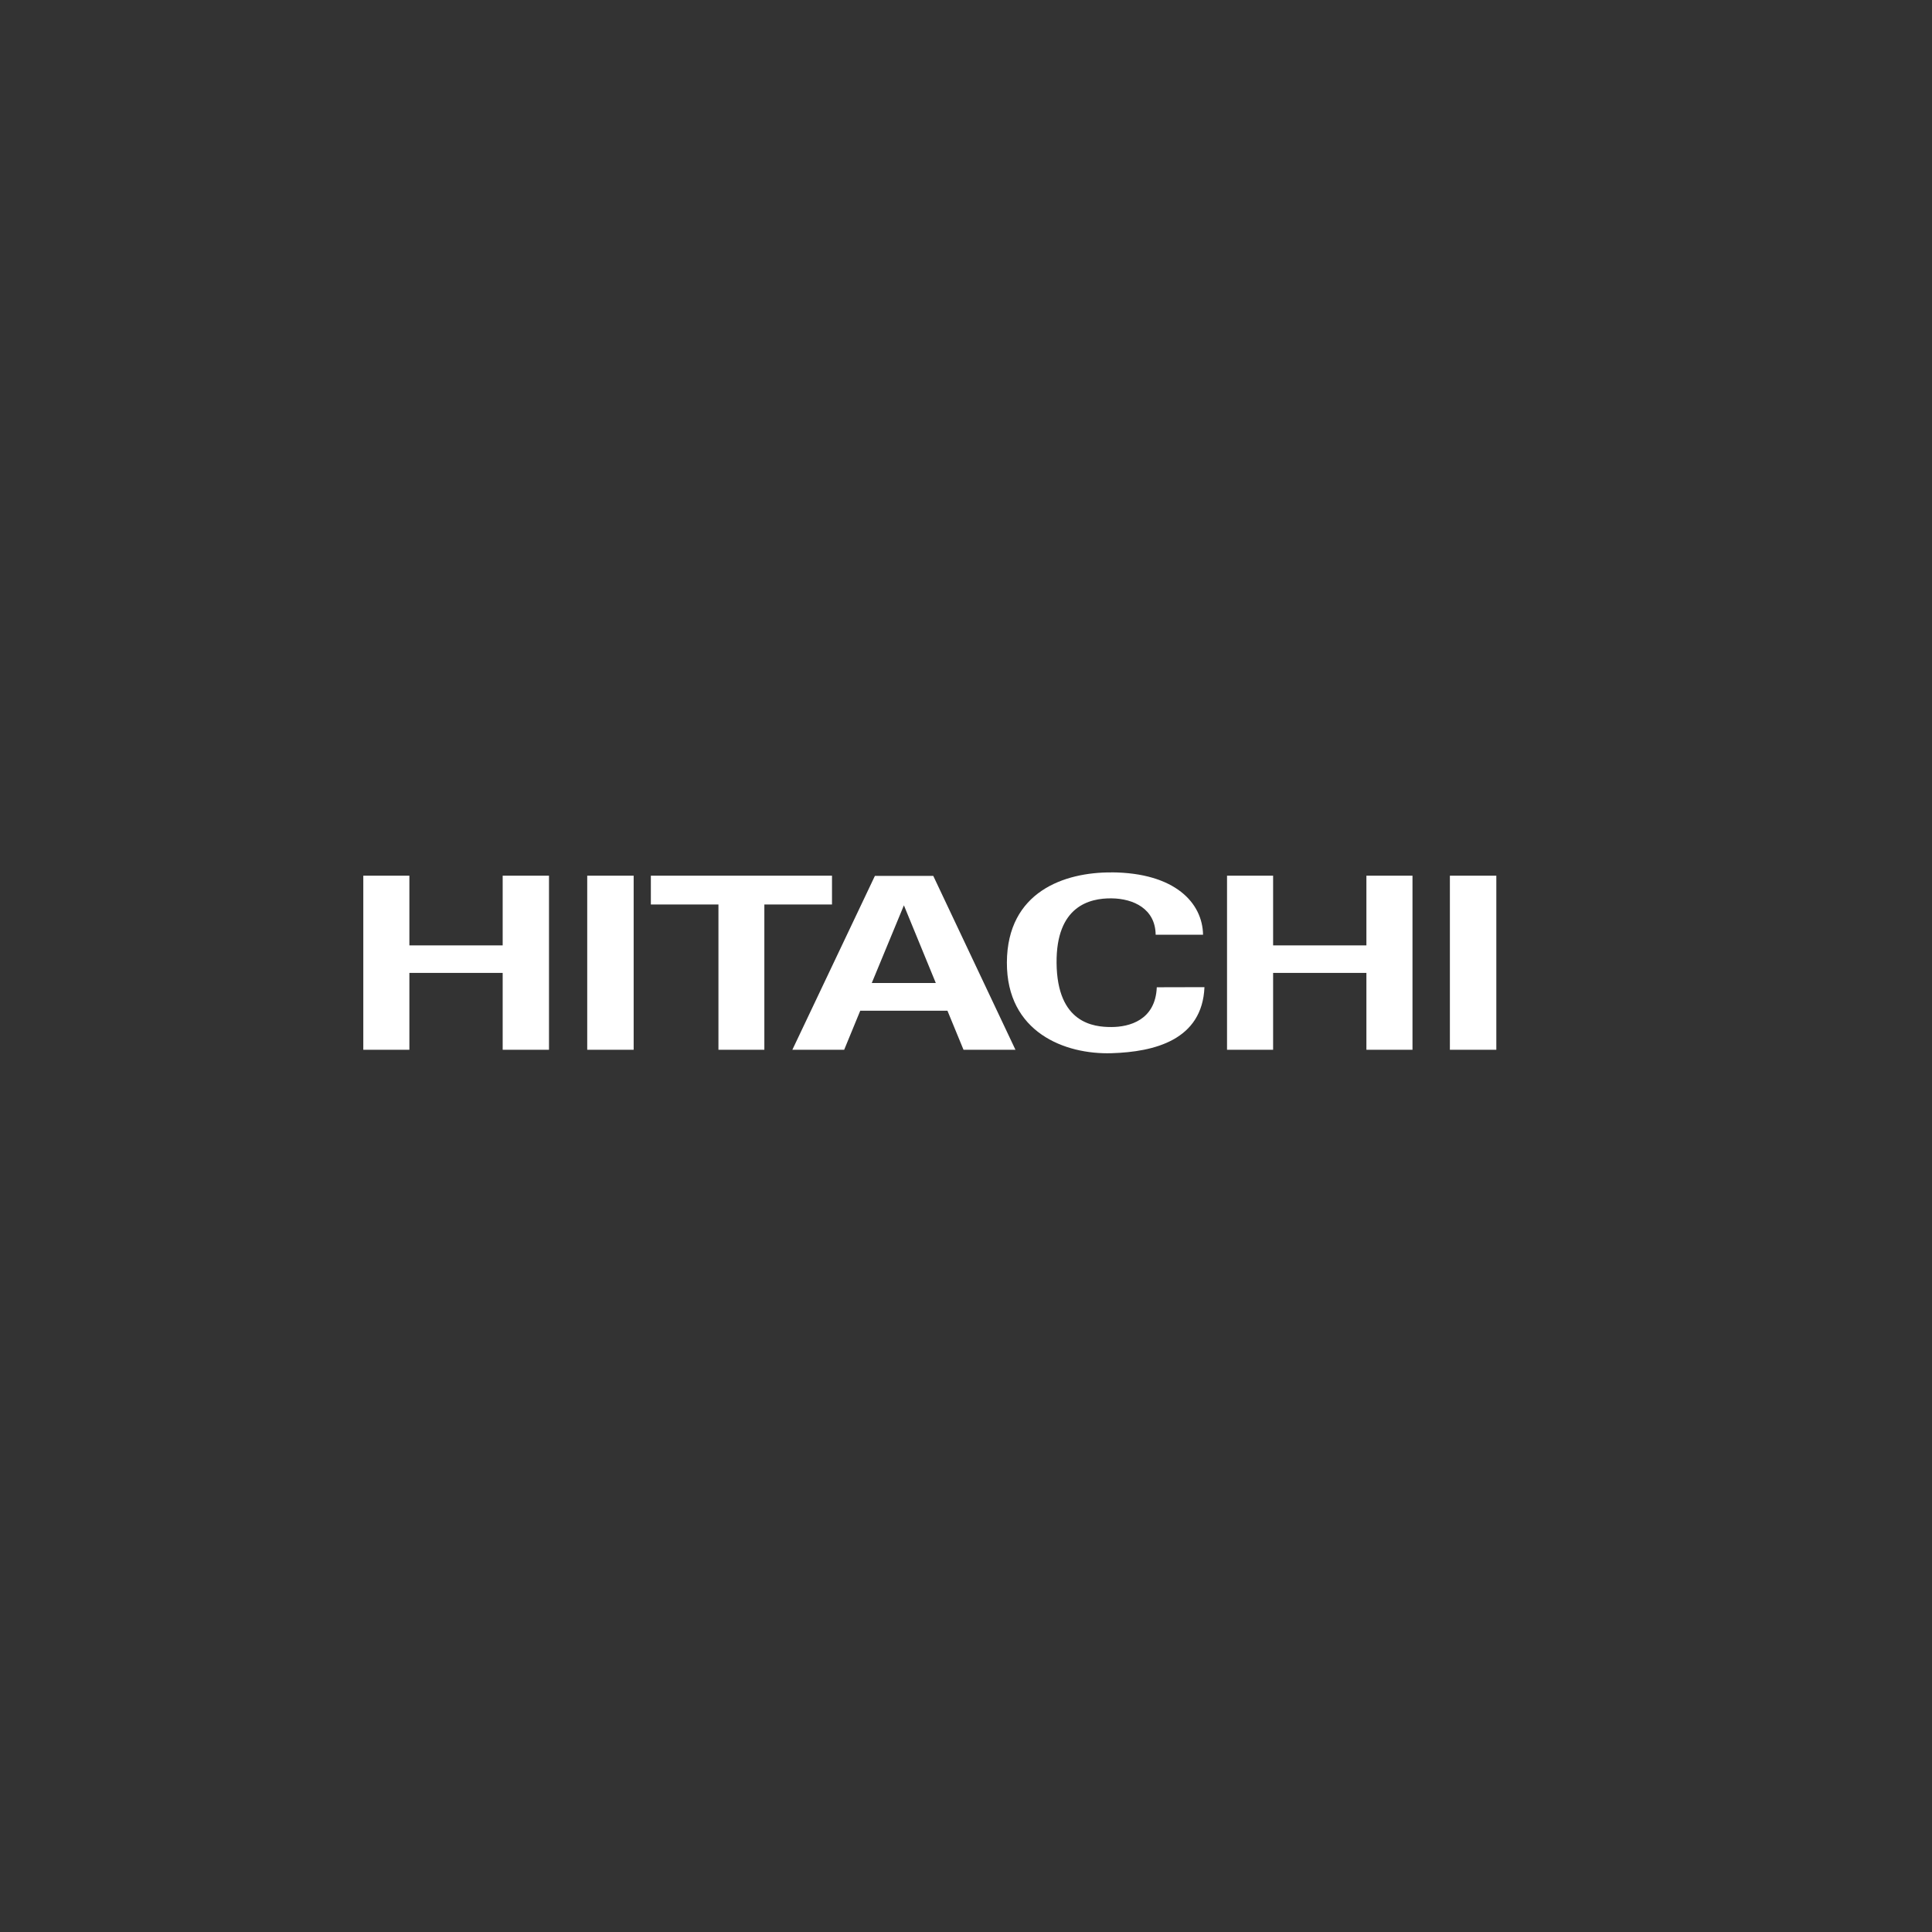 <svg xmlns="http://www.w3.org/2000/svg" id="Layer_1" viewBox="0 0 327 327"><rect x="0" y="0" width="327" height="327" fill="#333333" stroke="none"/><defs><style>.cls-1{fill:#fff;}</style></defs><path class="cls-1" d="M188.13,147.66c-7.96-.05-17.65,3.25-17.71,15.23-.05,11.86,9.85,15.61,17.71,15.37,7.3-.22,15.36-2.25,15.73-11.18l-8.07.02c-.23,5.61-4.7,6.72-7.66,6.73-3.03.01-9.2-.63-9.3-10.83-.09-9.63,5.57-10.99,9.3-10.95,3.73.04,7.42,1.78,7.47,6.16h8.02c-.08-5.37-4.72-10.49-15.48-10.56ZM61.49,148.21v29.47h7.8v-13.01h15.79v13.01h7.84v-29.47h-7.84v11.8h-15.79v-11.8h-7.8ZM99.39,148.21v29.47h7.86v-29.47h-7.86ZM110.16,148.21v4.88h11.44v24.59h7.77v-24.59h11.45v-4.88h-30.66ZM207.68,148.21v29.47h7.8v-13.01h15.79v13.01h7.8v-29.47h-7.8v11.8h-15.79v-11.8h-7.8ZM245.4,148.21v29.47h7.86v-29.47h-7.86ZM148.08,148.25l-13.97,29.43h8.77l2.72-6.61h14.76s2.72,6.61,2.72,6.61h8.79l-13.91-29.43h-9.88ZM152.99,153.23l5.4,13.15h-10.84s5.44-13.15,5.44-13.15Z"></path></svg>